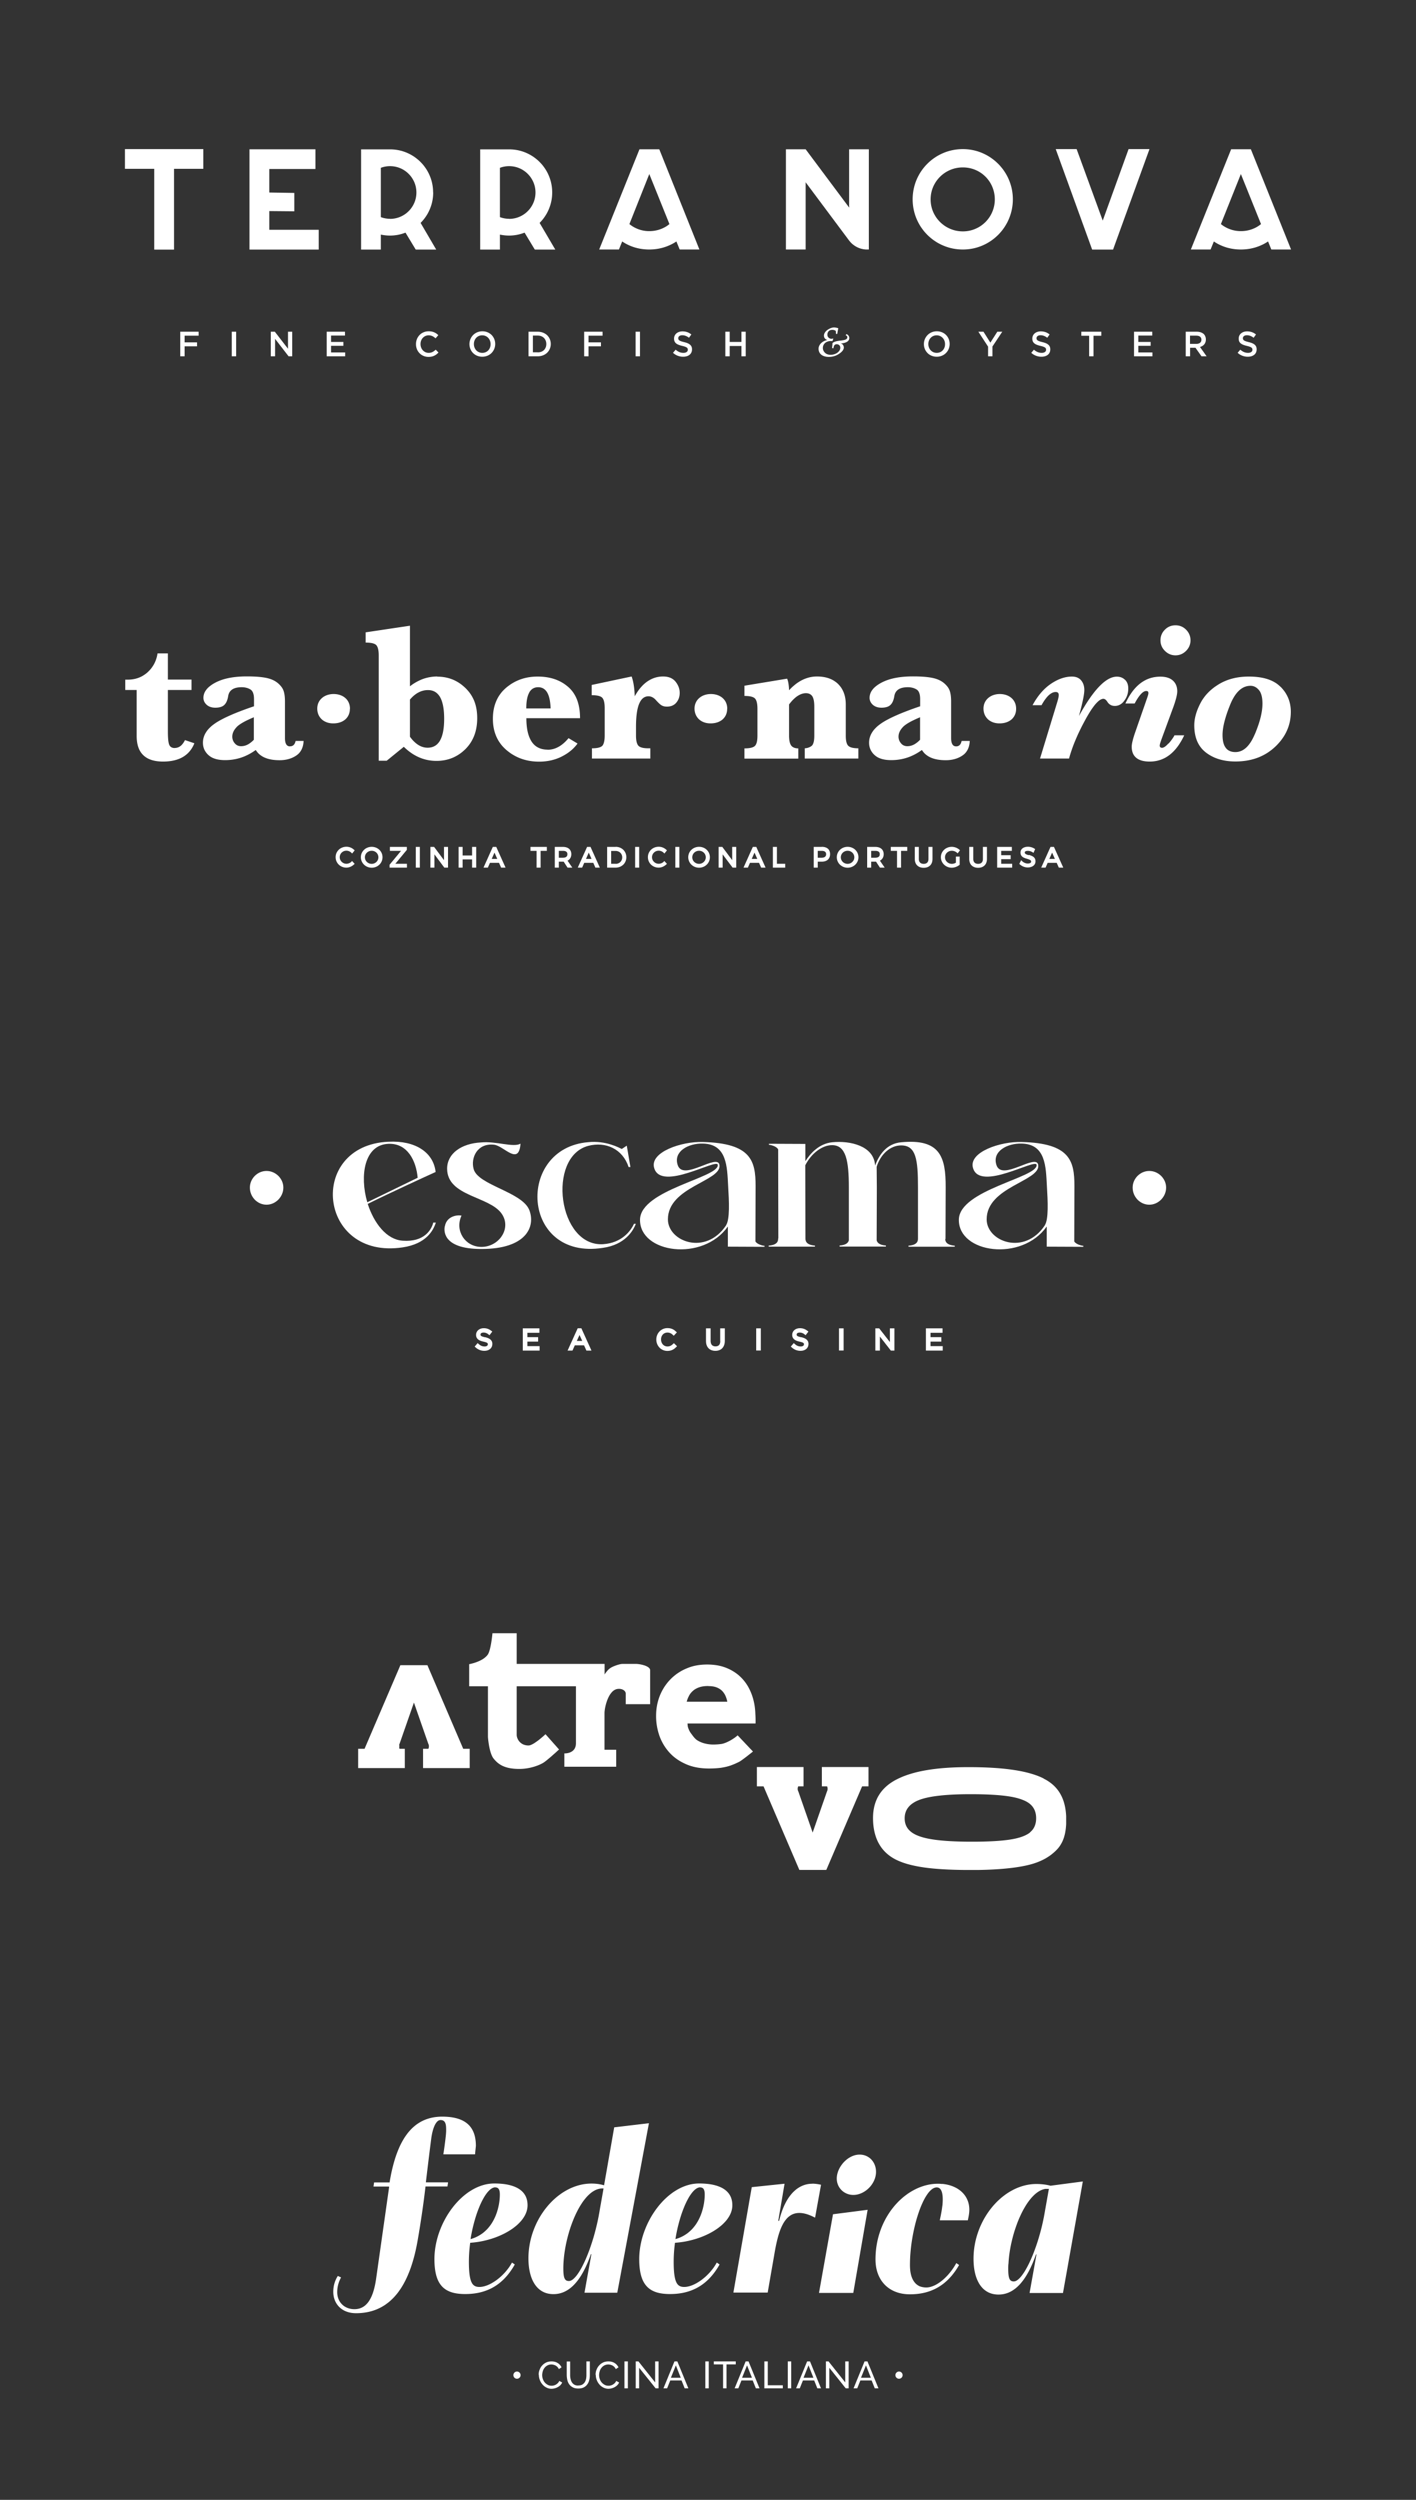 <svg xmlns="http://www.w3.org/2000/svg" width="340" height="600" fill="none"><rect width="100%" height="100%" fill="#333333" stroke="none"/><g fill="#fff" clip-path="url(#a)"><path d="M43.28 79.615h4.413v.947h-3.366v1.612h2.983v.947h-2.983v2.398H43.28v-5.904Zm13.42 0h-1.048v5.904H56.7v-5.904Zm8.323 0h.967l3.164 4.09v-4.09h1.007v5.904h-.866l-3.245-4.19v4.19h-1.027v-5.904Zm13.42 0h4.393v.927h-3.345v1.532h2.962V83h-2.962v1.592h3.386v.926h-4.434v-5.904Zm21.441 2.982c0-1.692 1.249-3.083 3.043-3.083 1.088 0 1.753.383 2.317.927l-.665.766c-.463-.443-.987-.725-1.652-.725-1.129 0-1.955.927-1.955 2.095 0 1.17.826 2.116 1.955 2.116.725 0 1.189-.302 1.693-.766l.665.686c-.625.644-1.29 1.047-2.398 1.047-1.733 0-3.003-1.35-3.003-3.042m17.915-.021c0-1.168-.827-2.115-2.016-2.115-1.188 0-1.995.927-1.995 2.095 0 1.17.827 2.116 2.016 2.116s1.995-.927 1.995-2.075m-5.079-.02c0-1.673 1.29-3.084 3.104-3.084 1.813 0 3.083 1.37 3.083 3.043s-1.29 3.063-3.103 3.063c-1.814 0-3.084-1.37-3.084-3.043m16.403 1.995c1.25 0 2.056-.826 2.056-1.995 0-1.168-.806-2.035-2.056-2.035h-1.168v4.01h1.168v.02Zm-2.216-4.957h2.196c1.854 0 3.144 1.27 3.144 2.942 0 1.673-1.29 2.962-3.144 2.962h-2.196v-5.904Zm13.36 0h4.413v.947h-3.365v1.612h2.982v.947h-2.982v2.398h-1.048v-5.904Zm13.4 0h-1.047v5.904h1.047v-5.904Zm7.94 5.058.625-.745c.564.483 1.128.765 1.874.765.645 0 1.048-.302 1.048-.745 0-.444-.242-.665-1.33-.927-1.25-.302-1.975-.665-1.975-1.753 0-1.028.846-1.733 2.015-1.733.866 0 1.552.262 2.136.745l-.564.786c-.524-.403-1.068-.604-1.612-.604-.605 0-.968.302-.968.705 0 .463.262.665 1.411.947 1.249.302 1.894.746 1.894 1.733 0 1.129-.866 1.773-2.116 1.773a3.558 3.558 0 0 1-2.458-.947m12.574-5.058h1.048v2.459h2.821v-2.459h1.028v5.904h-1.028v-2.478h-2.821v2.478h-1.048v-5.904Zm29.098.585h.021c.362.16.644.483.644.947 0 .846-.987 1.23-2.095 1.29.443.04.786.483.786.987s-.444 1.048-1.169 1.511c-.544.363-1.29.726-2.438.726-1.592 0-2.459-.806-2.459-1.955s1.169-1.955 2.136-2.096c-.484-.14-.846-.463-.846-1.068 0-1.068 1.511-1.954 2.438-1.954.262 0 .746.1 1.008.201-.101.504-.182.867-.242 1.35h-.323c0-.221 0-.665-.06-.725-.081-.08-.403-.242-.806-.242-.806 0-1.189.524-1.189 1.169 0 .564.443.967.967.967.141 0 .282-.02.423-.06l.041.06a2.927 2.927 0 0 0-.202.544h-.443c-.887 0-1.874.544-1.874 1.693 0 .624.524 1.612 1.854 1.612 1.229 0 2.337-.766 2.337-1.693 0-.645-.544-.846-.846-.846-.524 0-.726.322-.786.927v.04l-.322-.04h-.041c.081-.444.101-.806.121-1.21 1.048-.906 3.567-.281 3.567-1.41 0-.181-.121-.342-.403-.463v-.04l.201-.222Zm23.658 2.397c0-1.168-.846-2.115-2.015-2.115s-1.995.927-1.995 2.095c0 1.17.826 2.116 2.015 2.116s1.995-.927 1.995-2.075m-5.078-.02c0-1.673 1.29-3.084 3.103-3.084 1.814 0 3.083 1.37 3.083 3.043s-1.289 3.063-3.103 3.063c-1.814 0-3.083-1.37-3.083-3.043m15.416.625-2.338-3.587h1.229l1.653 2.62 1.672-2.62h1.189l-2.358 3.547v2.357h-1.047v-2.317Zm10.377 1.471.625-.745c.564.483 1.128.765 1.874.765.645 0 1.048-.302 1.048-.745 0-.444-.242-.665-1.33-.927-1.25-.302-1.975-.665-1.975-1.753 0-1.028.846-1.733 2.015-1.733.867 0 1.552.262 2.136.745l-.564.786c-.524-.403-1.068-.604-1.612-.604-.605 0-.967.302-.967.705 0 .463.262.665 1.41.947 1.25.302 1.894.746 1.894 1.733 0 1.129-.866 1.773-2.115 1.773a3.558 3.558 0 0 1-2.459-.947m13.904-4.091h-1.874v-.967h4.796v.968h-1.874v4.936h-1.048v-4.937Zm10.781-.967h4.373v.927h-3.345v1.532h2.962V83h-2.962v1.592h3.385v.926h-4.413v-5.904Zm14.973 2.922c.745 0 1.209-.383 1.209-.987 0-.645-.464-.988-1.23-.988h-1.511v1.975h1.532Zm-2.56-2.922h2.64c.746 0 1.33.222 1.713.585.302.322.484.765.484 1.27 0 .987-.585 1.57-1.411 1.813l1.592 2.236h-1.229l-1.451-2.055h-1.29v2.055h-1.048v-5.904Zm12.474 5.058.624-.745c.565.483 1.129.765 1.874.765.645 0 1.048-.302 1.048-.745 0-.444-.241-.665-1.33-.927-1.249-.302-1.974-.665-1.974-1.753 0-1.028.846-1.733 2.015-1.733.866 0 1.551.262 2.136.745l-.565.786c-.523-.403-1.068-.604-1.612-.604-.604 0-.967.302-.967.705 0 .463.262.665 1.411.947 1.249.302 1.894.746 1.894 1.733 0 1.129-.867 1.773-2.116 1.773a3.556 3.556 0 0 1-2.458-.947M93.657 52.512a6.185 6.185 0 0 1-2.216-.403V40.28a6.187 6.187 0 0 1 2.216-.403c3.487 0 6.328 2.842 6.328 6.328s-2.841 6.327-6.328 6.327m10.338-6.347c0-5.663-4.534-10.237-10.156-10.338h-7.134v24.06h4.736v-3.606a10.16 10.16 0 0 0 5.924-.464l2.459 4.07h4.917l-3.749-6.407a10.29 10.29 0 0 0 3.023-7.315m18.237 6.327a6.186 6.186 0 0 1-2.217-.403V40.28a6.188 6.188 0 0 1 2.217-.403c3.486 0 6.327 2.842 6.327 6.328s-2.841 6.327-6.327 6.327m10.337-6.347c0-5.663-4.534-10.237-10.156-10.338H115.3v24.06h4.735v-3.606c.726.16 1.451.241 2.217.241 1.31 0 2.559-.262 3.708-.705l2.458 4.07h4.917l-3.768-6.407a10.293 10.293 0 0 0 3.022-7.315ZM30 40.523h7.033v19.385h4.755V40.523h7.033v-4.736H30v4.736Zm125.904 14.951a7.493 7.493 0 0 1-4.776-1.692l4.776-12.01 1.431 3.546 3.406 8.464c-1.29 1.068-2.983 1.692-4.837 1.692Zm-2.357-19.647-9.673 24.06h4.736l.785-1.934c1.834 1.25 4.091 1.934 6.489 1.934 2.398 0 4.655-.685 6.529-1.934l.786 1.934h4.735l-9.632-24.06h-4.755Zm77.642 19.708c-4.272 0-7.738-3.446-7.738-7.678 0-4.232 3.446-7.677 7.738-7.677s7.677 3.405 7.677 7.677a7.662 7.662 0 0 1-7.677 7.678Zm0-19.748c-6.67 0-12.051 5.38-12.051 12.05 0 6.67 5.381 12.05 12.051 12.05s12.01-5.42 12.01-12.05c0-6.63-5.38-12.05-12.01-12.05Zm33.592 17.168-6.267-17.168h-5.018l8.746 24.12h5.017l8.746-24.12h-5.018l-6.206 17.168Zm33.169 2.519a7.588 7.588 0 0 1-4.796-1.692l4.796-12.01 1.43 3.546 3.406 8.464c-1.29 1.068-2.983 1.692-4.836 1.692Zm2.398-19.647h-4.736l-9.673 24.06h4.736l.786-1.934c1.834 1.25 4.091 1.934 6.489 1.934 2.398 0 4.654-.685 6.529-1.934l.785 1.934H310l-9.652-24.06ZM64.66 55.152v-4.494l6.005.06v-4.413l-6.005-.1v-5.643h11.083v-4.735H59.904v24.08H76.53v-4.755H64.66Zm139.244-5.642v.322l-10.458-14.005h-4.736v24.06h4.736v-16.14l10.438 13.984a5.45 5.45 0 0 0 4.091 2.156h.645v-24.06h-4.736v13.662l.02.02Z"/></g><g fill="#fff" clip-path="url(#b)"><path d="M307.486 164.861c-1.631-1.651-4.169-2.477-7.633-2.477-2.779 0-5.196.624-7.21 1.853-2.034 1.228-3.504 2.779-4.451 4.632-.946 1.853-1.43 3.585-1.43 5.216 0 2.941.947 5.116 2.82 6.546 1.873 1.43 4.229 2.135 7.049 2.135 3.887 0 7.069-1.188 9.566-3.545 2.498-2.356 3.746-5.156 3.746-8.378 0-2.336-.805-4.33-2.437-5.982h-.02Zm-6.183 11.339c-1.208 2.88-2.759 4.31-4.672 4.31-1.027 0-1.813-.342-2.316-1.027-.524-.685-.766-1.712-.766-3.081 0-1.833.605-4.25 1.833-7.271 1.229-3.021 2.86-4.532 4.894-4.532.745 0 1.43.343 1.994 1.007.584.685.866 1.773.866 3.283 0 1.994-.604 4.411-1.813 7.291l-.02.02Zm-19.052-26.122c-.987 0-1.833.343-2.538 1.048-.705.705-1.067 1.55-1.067 2.557s.362 1.833 1.067 2.538c.705.705 1.551 1.068 2.538 1.068.986 0 1.832-.363 2.537-1.068.705-.705 1.068-1.551 1.068-2.538 0-.986-.363-1.852-1.068-2.557-.705-.705-1.551-1.048-2.537-1.048Zm-12.145 13.071c-.523-.503-1.168-.745-1.933-.745-2.598 0-5.639 3.142-9.103 9.446.866-3.142 1.289-5.216 1.289-6.244 0-.946-.262-1.711-.766-2.316-.523-.604-1.248-.906-2.215-.906-1.611 0-3.283.564-4.995 1.712-1.712 1.148-3.202 2.86-4.451 5.156h2.155c1.168-2.115 2.296-3.162 3.404-3.162.483 0 .725.241.725.725 0 .383-.141 1.027-.423 1.913l-4.068 13.333h6.968c.765-2.84 2.074-5.962 3.907-9.305 1.833-3.363 3.283-5.035 4.351-5.035.302 0 .624.242.946.725.423.665 1.007.987 1.793.987.906 0 1.671-.423 2.296-1.289.624-.846.926-1.813.926-2.9 0-.886-.262-1.591-.786-2.095h-.02Zm-138.584 16.777c-1.711 0-3-.624-3.846-1.893-.846-1.269-1.289-3.142-1.289-5.659h12.889c0-3.364-.946-5.861-2.86-7.513-1.893-1.651-4.33-2.477-7.31-2.477-2.981 0-5.478.906-7.593 2.699-2.095 1.792-3.162 4.29-3.162 7.431 0 3.142 1.087 5.66 3.263 7.513 2.175 1.853 4.773 2.779 7.834 2.779 1.994 0 3.806-.403 5.438-1.228 1.631-.826 2.9-1.874 3.786-3.122l-2.155-1.289c-1.53 1.853-3.202 2.779-5.015 2.779l.02-.02Zm-4.451-13.715c.484-.846 1.189-1.269 2.155-1.269 1.894 0 2.88 1.692 2.981 5.095h-5.84c0-1.712.241-2.98.725-3.826h-.021Zm153.488 12.225c-.624.685-1.128 1.047-1.531 1.047-.181 0-.322-.04-.423-.141-.1-.101-.141-.221-.141-.403 0-.262.202-.906.584-1.933l2.679-7.291c.624-1.732.947-3.001.947-3.806 0-1.088-.363-1.954-1.068-2.578-.705-.625-1.712-.927-2.981-.927-3.625 0-6.424 2.155-8.398 6.445h2.215c1.068-1.994 1.994-3.001 2.78-3.001.181 0 .322.041.403.121.08.081.12.222.12.403 0 .181-.1.584-.322 1.208l-2.779 7.976c-.604 1.732-.906 2.96-.906 3.645 0 1.188.362 2.075 1.087 2.679.725.604 1.793.906 3.243.906 3.544 0 6.304-2.095 8.277-6.304h-2.336c-.322.625-.806 1.289-1.43 1.994l-.02-.04Zm-121.344-16.072c-1.37 0-2.618.403-3.766 1.188-1.148.786-2.155 1.974-3.041 3.565-.061-1.933-.303-3.504-.746-4.753l-9.586 2.034v2.457c1.349 0 2.215.222 2.578.665.362.443.543 1.249.543 2.417v6.606c0 1.148-.181 1.953-.523 2.396-.363.443-1.209.665-2.538.665v2.457h14.018v-2.457h-.464c-1.268 0-2.094-.222-2.457-.685-.362-.463-.523-1.249-.523-2.397v-2.054c0-2.457.241-4.29.745-5.518.503-1.229 1.249-1.833 2.256-1.833.644 0 1.248.302 1.792.927.564.624 1.007 1.047 1.349 1.248.343.202.766.302 1.289.302.967 0 1.732-.322 2.256-.966.544-.645.806-1.43.806-2.337 0-.966-.343-1.873-1.007-2.698-.685-.826-1.672-1.229-2.981-1.229ZM41.98 179.543c-.685 0-1.128-.261-1.35-.805-.221-.524-.322-1.611-.322-3.263v-9.868h5.68v-2.498h-5.68v-6.284h-2.477c-.282 1.833-1.088 3.344-2.397 4.532-1.33 1.188-2.92 1.772-4.773 1.772h-.584v2.478h2.739v11.036c0 2.055.524 3.585 1.591 4.612 1.067 1.027 2.638 1.531 4.753 1.531 3.827 0 6.344-1.47 7.512-4.391l-2.255-.765c-.625 1.269-1.43 1.893-2.458 1.893l.02.02Zm27.652-.402c-.806 0-1.208-.665-1.208-1.994v-8.781c0-1.108-.121-1.994-.363-2.639-.242-.644-.725-1.269-1.45-1.853-.725-.584-1.692-.986-2.88-1.208-1.188-.222-2.679-.322-4.451-.322-3.182 0-5.7.503-7.593 1.51-1.893 1.007-2.84 2.216-2.84 3.646 0 .624.262 1.188.766 1.651.523.463 1.208.705 2.094.705.967 0 1.692-.222 2.155-.665.463-.443.766-1.148.927-2.114.221-1.41 1.289-2.135 3.242-2.135.806 0 1.49.181 2.075.523.584.343.886 1.128.886 2.337v1.712c-4.632 1.571-7.835 3-9.607 4.289-1.772 1.289-2.658 2.78-2.658 4.451 0 1.189.443 2.176 1.329 2.981.886.806 2.215 1.209 3.988 1.209 1.349 0 2.618-.202 3.846-.605 1.229-.402 2.397-1.027 3.525-1.832.987 1.631 2.9 2.457 5.72 2.457 1.55 0 2.9-.383 4.007-1.128 1.108-.745 1.692-1.934 1.753-3.505H70.98c-.18.866-.624 1.289-1.309 1.289l-.04.021Zm-8.68-1.591c-.484.503-.967.886-1.47 1.147a3.452 3.452 0 0 1-1.592.403c-.624 0-1.148-.241-1.53-.705a2.422 2.422 0 0 1-.584-1.591c0-.765.322-1.51.986-2.235.645-.725 2.055-1.531 4.19-2.417v5.398Zm169.941.302c-.181.866-.624 1.289-1.309 1.289-.805 0-1.208-.665-1.208-1.994v-8.781c0-1.108-.121-1.994-.363-2.639-.241-.644-.725-1.269-1.45-1.853-.725-.584-1.691-.986-2.88-1.208-1.188-.222-2.678-.322-4.451-.322-3.182 0-5.699.503-7.592 1.51-1.894 1.007-2.84 2.216-2.84 3.646 0 .624.262 1.188.765 1.651.524.463 1.209.705 2.095.705.966 0 1.691-.222 2.155-.665.463-.443.765-1.148.926-2.114.222-1.41 1.289-2.135 3.243-2.135.805 0 1.49.181 2.074.523.584.343.886 1.128.886 2.337v1.712c-4.632 1.571-7.834 3-9.607 4.289-1.772 1.289-2.658 2.78-2.658 4.451 0 1.189.443 2.176 1.329 2.981.886.806 2.216 1.209 3.988 1.209 1.349 0 2.618-.202 3.847-.605 1.228-.402 2.396-1.027 3.524-1.832.987 1.631 2.9 2.457 5.72 2.457 1.551 0 2.9-.383 4.008-1.128 1.108-.745 1.692-1.934 1.752-3.505h-1.913l-.041.021Zm-9.969-.302c-.483.503-.967.886-1.47 1.147a3.453 3.453 0 0 1-1.591.403c-.625 0-1.148-.241-1.531-.705a2.426 2.426 0 0 1-.584-1.591c0-.765.322-1.51.987-2.235.644-.725 2.054-1.531 4.189-2.417v5.398Zm-115.926-15.186a10.33 10.33 0 0 0-3.404.584 11.823 11.823 0 0 0-3.162 1.772v-14.541l-10.634 1.591v2.457c1.37 0 2.236.222 2.598.665.363.443.544 1.249.544 2.417v25.276h1.913l4.11-3.344c1.147 1.128 2.376 1.974 3.685 2.538 1.309.564 2.678.846 4.149.846 2.718 0 5.014-.927 6.928-2.8 1.893-1.873 2.86-4.35 2.86-7.451 0-3.102-.927-5.378-2.8-7.211-1.873-1.832-4.129-2.759-6.787-2.759v-.04Zm.665 15.367c-.665 1.148-1.652 1.732-2.981 1.732-.786 0-1.531-.222-2.236-.665-.705-.443-1.37-1.087-2.014-1.973v-8.923c.665-.765 1.35-1.349 2.075-1.711a4.736 4.736 0 0 1 2.255-.564c1.289 0 2.256.564 2.921 1.712.644 1.148.966 2.88.966 5.176 0 2.296-.322 4.048-.986 5.196v.02Zm97.417-1.148v-7.512c0-2.075-.624-3.706-1.853-4.915-1.228-1.188-2.92-1.792-5.075-1.792-1.208 0-2.356.282-3.484.826-1.108.544-2.175 1.369-3.203 2.477-.04-1.249-.201-2.175-.463-2.779l-10.251 1.691v2.458c1.349 0 2.215.221 2.578.664.362.443.544 1.249.544 2.417v6.465c0 1.168-.182 1.974-.564 2.397-.363.423-1.229.644-2.558.644v2.457h12.93v-2.457c-.826 0-1.41-.262-1.732-.725-.322-.463-.484-1.229-.484-2.316v-7.512c.685-.907 1.37-1.591 2.055-2.034.685-.444 1.349-.665 1.994-.665.644 0 1.148.221 1.49.685.342.463.524 1.329.524 2.578v6.928c0 1.309-.222 2.135-.665 2.477-.443.342-.987.524-1.631.564v2.457h12.869v-2.457c-1.269 0-2.074-.222-2.457-.645-.383-.423-.564-1.228-.564-2.376Zm36.997-10.01c-2.134 0-3.927 1.329-3.927 3.505 0 1.993 1.47 3.544 3.827 3.544h.04c2.356 0 3.968-1.369 3.968-3.504 0-2.276-1.793-3.545-3.928-3.545h.02Zm-65.455 3.545c0-2.276-1.792-3.545-3.927-3.545s-3.927 1.329-3.927 3.505c0 1.993 1.47 3.544 3.826 3.544h.04c2.357 0 3.968-1.369 3.968-3.504h.02Zm-90.59 0c0-2.276-1.792-3.545-3.927-3.545s-3.928 1.329-3.928 3.505c0 1.993 1.47 3.544 3.827 3.544h.04c2.357 0 3.968-1.369 3.968-3.504h.02Zm5.217 33.13c-1.45 0-2.599 1.108-2.599 2.497 0 1.39 1.148 2.518 2.599 2.518 1.45 0 2.598-1.108 2.598-2.518 0-1.409-1.148-2.497-2.598-2.497Zm0 4.088c-.907 0-1.632-.704-1.632-1.57 0-.866.725-1.571 1.632-1.571.906 0 1.61.705 1.61 1.571s-.724 1.57-1.61 1.57Zm24.107-2.013h-2.276v-2.055h-.966v4.975h.966v-1.974h2.276v1.974h.987v-4.975h-.987v2.055Zm-15.73-1.269.06-.061v-.725H93.62v.947h2.678l-2.698 3.263-.06.06v.705h4.168v-.927h-2.78l2.7-3.262Zm-13.252 2.779a1.786 1.786 0 0 1-1.188.483c-.886 0-1.611-.704-1.611-1.57 0-.866.705-1.571 1.611-1.571.423 0 .866.181 1.188.503l.182.181.604-.765-.161-.141a2.648 2.648 0 0 0-1.813-.725c-1.45 0-2.598 1.088-2.598 2.497 0 1.41 1.128 2.518 2.578 2.518.665 0 1.33-.282 1.833-.765l.16-.141-.623-.685-.162.161v.02Zm16.435-3.565h-.967v4.975h.967v-4.975Zm5.8 3.182-2.376-3.182h-.887v4.975h.967v-3.182l2.377 3.182h.886v-4.975h-.967v3.182Zm46.866-3.182h-.967v4.975h.967v-4.975Zm69.463 2.9c0 .746-.403 1.169-1.148 1.169-.745 0-1.168-.423-1.168-1.169v-2.9h-.967v2.9c0 1.31.826 2.115 2.135 2.115 1.309 0 2.115-.805 2.115-2.115v-2.9h-.967v2.9Zm-25.618-2.9h-1.934v4.975h.967v-1.43h.967c1.249 0 1.994-.685 1.994-1.813s-.745-1.752-1.994-1.752v.02Zm-.02 2.598h-.947v-1.651h.947c.705 0 1.067.282 1.067.805 0 .524-.362.846-1.067.846Zm16.595-1.651h1.491v4.028h.966v-4.028h1.491v-.947h-3.948v.947Zm-10.372-.967c-1.45 0-2.598 1.108-2.598 2.497 0 1.39 1.148 2.518 2.598 2.518s2.598-1.108 2.598-2.518c0-1.409-1.148-2.497-2.598-2.497Zm0 4.088c-.906 0-1.631-.704-1.631-1.57 0-.866.725-1.571 1.631-1.571s1.611.705 1.611 1.571-.725 1.57-1.611 1.57Zm8.66-2.316c0-1.087-.745-1.752-2.014-1.752h-1.953v4.975h.967v-1.43h1.168l.926 1.43h1.148l-1.148-1.672c.584-.302.906-.846.906-1.571v.02Zm-2.014.846h-.986v-1.651h.986c1.068 0 1.068.604 1.068.805 0 .202 0 .846-1.068.846Zm18.368-1.671c.443 0 .886.161 1.229.463l.181.161.564-.745-.161-.141a2.81 2.81 0 0 0-1.813-.685c-1.47 0-2.618 1.108-2.618 2.497 0 1.39 1.168 2.518 2.598 2.518.644 0 1.309-.242 1.833-.645l.08-.06v-1.974h-.906v1.471a1.914 1.914 0 0 1-.967.281c-.906 0-1.651-.704-1.651-1.57 0-.866.725-1.571 1.631-1.571Zm7.472 1.973c0 .746-.403 1.169-1.148 1.169-.745 0-1.168-.423-1.168-1.169v-2.9h-.967v2.9c0 1.31.826 2.115 2.135 2.115 1.309 0 2.115-.805 2.115-2.115v-2.9h-.967v2.9Zm10.996-.906c-.644-.201-.946-.322-.946-.664 0-.282.383-.383.745-.383.383 0 .806.121 1.128.342l.221.141.403-.906-.161-.101a2.937 2.937 0 0 0-1.571-.463c-1.067 0-1.792.564-1.792 1.39 0 1.047.886 1.309 1.591 1.51.644.202.967.322.967.665 0 .443-.645.463-.826.463-.463 0-.987-.221-1.35-.584l-.221-.222-.443.887.121.12a2.862 2.862 0 0 0 1.893.746c1.107 0 1.873-.584 1.873-1.471 0-1.067-.886-1.329-1.591-1.55l-.041.08Zm5.237-1.994-2.236 4.975h1.048l.503-1.148h2.175l.504 1.148h1.067l-2.235-4.975h-.826Zm-.282 2.88.665-1.51.664 1.51h-1.329Zm-133.629-2.88-2.236 4.975h1.047l.504-1.148h2.175l.503 1.148h1.068l-2.236-4.975h-.825Zm-.262 2.88.664-1.51.665 1.51h-1.329Zm122.331.061h2.275v-.947H240.4v-1.047h2.557v-.947h-3.524v4.975h3.605v-.927H240.4v-1.107Zm-92.564-2.941h-2.055v4.975h2.035c1.47 0 2.578-1.068 2.578-2.498 0-1.43-1.108-2.497-2.558-2.497v.02Zm0 4.048h-1.088v-3.081h1.068c.906 0 1.591.665 1.591 1.551 0 .886-.685 1.55-1.571 1.55v-.02Zm-6.868-4.048-2.236 4.975h1.048l.503-1.148h2.175l.504 1.148h1.067l-2.235-4.975h-.826Zm-.262 2.88.665-1.51.664 1.51h-1.329Zm-13.332-1.933h1.47v4.028h.966v-4.028h1.491v-.947h-3.927v.947Zm9.808.805c0-1.087-.745-1.752-2.014-1.752h-1.954v4.975h.967v-1.43h1.168l.926 1.43h1.148l-1.148-1.672c.584-.282.907-.846.907-1.571v.02Zm-2.014.846h-.987v-1.651h.987c1.067 0 1.067.604 1.067.805 0 .202 0 .846-1.067.846Zm24.188.967a1.784 1.784 0 0 1-1.188.483c-.887 0-1.612-.704-1.612-1.57 0-.866.705-1.571 1.612-1.571.423 0 .866.181 1.188.503l.181.181.604-.765-.161-.141a2.647 2.647 0 0 0-1.812-.725c-1.45 0-2.598 1.088-2.598 2.497 0 1.41 1.127 2.518 2.578 2.518.664 0 1.329-.282 1.832-.765l.161-.141-.624-.685-.161.161v.02Zm21.409-3.565-2.236 4.975h1.048l.503-1.148h2.175l.504 1.148h1.067l-2.235-4.975h-.826Zm-.262 2.88.665-1.51.664 1.51h-1.329Zm6.042-2.88h-.967v4.975h2.961v-.927h-1.994v-4.048Zm-10.735 3.182-2.376-3.182h-.886v4.975h.966v-3.182l2.397 3.182h.866v-4.975h-.967v3.182Zm-12.688-3.182h-.966v4.975h.966v-4.975Zm4.733-.02c-1.45 0-2.598 1.108-2.598 2.497 0 1.39 1.148 2.518 2.598 2.518s2.598-1.108 2.598-2.518c0-1.409-1.148-2.497-2.598-2.497Zm0 4.088c-.906 0-1.631-.704-1.631-1.57 0-.866.725-1.571 1.631-1.571s1.611.705 1.611 1.571-.725 1.57-1.611 1.57Z"/></g><g fill="#fff" clip-path="url(#c)"><path d="M60 285.042c0-2.177 1.821-3.998 3.998-3.998 2.176 0 4.039 1.821 4.039 3.998 0 2.176-1.821 4.102-4.04 4.102-2.218 0-3.997-1.884-3.997-4.102Zm44.641 8.413c-.586 1.883-2.323 5.085-7.911 5.923-20.384 3.097-23.042-24.445-3.495-25.345 6.571-.356 10.862 2.616 11.364 7.262-2.511 1.13-11.51 5.274-16.303 7.66 1.486 4.584 4.5 8.602 8.434 8.832 5.086.356 6.864-2.574 7.304-4.353h.586l.021.021Zm-16.45-4.897 12.097-5.881c-.356-4.04-2.428-8.351-7.053-8.142-5.776.252-6.906 7.66-5.044 14.023Zm18.626 5.776c.398-2.281 2.658-2.805 3.997-2.574-1.674 3.662.879 7.513 4.793 7.513 4.248 0 7.304-4.5 4.834-7.995-2.971-4.206-12.996-4.102-13.08-10.715-.042-3.746 3.516-6.132 8.141-6.362 3.663-.356 7.702 1.276 9.481.293-.398 5.441-3.997.502-6.362.251-4.04-.44-5.63 3.16-4.898 5.818.984 3.893 11.658 5.483 13.374 9.878 1.527 3.997-.733 9.334-11.511 9.334-9.669 0-8.936-4.751-8.79-5.441h.021Z"/><path d="M144.781 298.624c4.542-.293 6.676-3.202 7.451-4.897h.439c-.649 1.737-2.658 5.044-7.911 5.776-19.631 3.077-20.949-23.942-3.516-25.365 4.249-.44 7.409 1.339 8.058 1.632l1.193-.795.879 5.127h-.44c-1.423-4.353-5.525-6.173-9.669-5.085-9.983 2.616-7.304 24.256 3.558 23.607h-.042Zm27.563-19.045c-.146-1.674-13.54 6.467-15.257.796-1.192-3.851 6.614-6.467 11.699-6.279 11.553.293 12.641 4.5 12.641 10.527l-.042 13.331c.398.691 1.737 1.047 2.177 1.047v.251l-8.79-.042v-4.834c-5.986 8.538-21.242 6.425-21.096-1.675.147-7.115 18.919-10.066 18.668-13.08v-.042Zm1.988 14.504c.942-1.423.733-5.735.503-9.481-.251-4.541-.251-9.983-6.028-10.129-3.516-.105-7.199 1.883-6.069 5.19 1.34 3.955 9.669-3.056 10.025 0 .439 3.851-12.39 5.19-12.39 12.997 0 5.336 9.083 8.789 13.98 1.423h-.021Zm52.636 3.306c0 .503.188 1.424 2.281 1.591v.251h-11.113v-.251c2.281-.146 2.281-1.277 2.281-1.737v-12.201c0-6.718-.439-10.13-4.039-10.13-2.616 0-4.939 2.114-5.881 5.128 0 0 .042 3.453.042 4.981l-.042 12.682c.147.503.586 1.131 2.218 1.235v.251h-11.113v-.251c1.633-.104 2.072-.732 2.219-1.235v-12.682c0-6.467-.691-10.171-4.039-10.171-2.365 0-4.981 1.967-6.425 4.834l.041 17.538c0 .44 0 1.57 2.282 1.737v.251h-11.113v-.251c2.281-.146 2.281-1.277 2.281-1.737h.042l-.042-21.326c-.293-.733-1.779-1.13-2.219-1.13v-.251l8.749.042v4.143c1.234-1.925 3.306-4.206 6.425-4.541 4.29-.44 10.066.837 10.317 5.588.984-2.616 2.763-5.274 6.279-5.588 9.292-.879 10.715 3.453 10.673 10.862l-.042 12.348-.062.02Zm21.932-17.81c-.146-1.674-13.54 6.467-15.256.796-1.193-3.851 6.613-6.467 11.699-6.279 11.552.293 12.64 4.5 12.64 10.527l-.041 13.331c.397.691 1.737 1.047 2.176 1.047v.251l-8.79-.042v-4.834c-5.985 8.538-21.242 6.425-21.096-1.675.147-7.115 18.92-10.066 18.668-13.08v-.042Zm1.968 14.504c.941-1.423.732-5.735.502-9.481-.251-4.541-.251-9.983-6.027-10.129-3.516-.105-7.2 1.883-6.07 5.19 1.34 3.955 9.669-3.056 10.025 0 .44 3.851-12.39 5.19-12.39 12.997 0 5.336 9.083 8.789 13.981 1.423h-.021Zm21.096-9.041c0-2.177 1.821-3.998 3.997-3.998 2.177 0 4.039 1.821 4.039 3.998 0 2.176-1.82 4.102-4.039 4.102-2.218 0-3.997-1.884-3.997-4.102Zm-155.52 35.913c-1.067-.23-1.067-.439-1.067-.648 0-.293.293-.482.732-.482.44 0 .816.147 1.193.461l.23.188.67-.879-.209-.167c-.565-.44-1.131-.649-1.842-.649-1.046 0-1.842.67-1.842 1.59 0 1.11.879 1.444 1.821 1.654 1.005.209 1.005.439 1.005.628 0 .314-.314.523-.775.523-.544 0-.963-.168-1.444-.607l-.23-.209-.712.837.21.188c.628.565 1.318.837 2.134.837 1.13 0 1.905-.669 1.905-1.653 0-1.088-.942-1.444-1.779-1.633v.021Zm10.192 1.047h2.575v-1.067h-2.575v-1.047h2.888v-1.067h-3.997v5.337h4.039v-1.068h-2.93v-1.088Zm12.076-3.202-2.428 5.357h1.172l.565-1.255h2.219l.565 1.255h1.214l-2.428-5.357h-.879Zm-.209 3.034.648-1.423.649 1.423h-1.297Zm23.105.733c-.461.439-.817.607-1.34.607-.879 0-1.549-.712-1.549-1.695 0-.984.67-1.654 1.549-1.654.482 0 .879.168 1.298.565l.209.21.753-.817-.209-.188c-.439-.419-1.025-.837-2.051-.837-1.507 0-2.679 1.214-2.679 2.741 0 1.549 1.172 2.742 2.658 2.742 1.047 0 1.654-.46 2.114-.921l.209-.209-.753-.733-.209.189Zm11.343-.691c0 .586-.209 1.277-1.151 1.277-.942 0-1.172-.712-1.172-1.318v-3.014h-1.109v3.055c0 1.444.858 2.344 2.26 2.344 1.402 0 2.26-.921 2.26-2.385v-3.014h-1.109v3.055h.021Zm9.731-3.055h-1.109v5.316h1.109v-5.316Zm9.67 2.134c-1.067-.23-1.067-.439-1.067-.648 0-.293.293-.482.732-.482.44 0 .816.147 1.193.461l.23.188.67-.879-.209-.167c-.565-.44-1.131-.649-1.842-.649-1.047 0-1.842.67-1.842 1.59 0 1.11.879 1.444 1.821 1.654 1.005.209 1.005.439 1.005.628 0 .314-.314.523-.775.523-.544 0-.963-.168-1.444-.607l-.23-.209-.712.837.21.188c.627.565 1.318.837 2.134.837 1.13 0 1.905-.669 1.905-1.653 0-1.088-.942-1.444-1.779-1.633v.021Zm10.213-2.134h-1.109v5.316h1.109v-5.316Zm11.112 3.286-2.574-3.286h-.921v5.337h1.089v-3.37l2.637 3.37h.858v-5.337h-1.089v3.286Zm9.753.983v-1.088h2.595v-1.067h-2.595v-1.047h2.888v-1.067h-3.997v5.337h4.039v-1.068h-2.93Z"/></g><g fill="#fff" clip-path="url(#d)"><path d="m111.225 419.735-8.6-20.065h-6.49l-8.6 20.065H86v4.627h11.2v-4.627h-1.27v-.041a1.345 1.345 0 0 1 .02-1.188l3.44-9.868 3.44 9.868c.205.369.205.799.041 1.188v.041h-1.29v4.627h11.2v-4.627h-1.556Zm72.111 9.008 8.599 20.065h6.47l8.599-20.065h1.536v-4.627h-11.2v4.627h1.27v.041c.164.389.143.819-.041 1.188l-3.44 9.869-3.44-9.869c-.204-.369-.204-.799-.041-1.188v-.041h1.29v-4.627h-11.199v4.627h1.597Z"/><path d="M95.766 419.735v-.041a1.345 1.345 0 0 0-.02-1.188m16.891-19.082s3.297-.553 4.505-2.334c.737-1.065 1.105-5.098 1.105-5.098h5.815v7.371h21.109v2.538s.594-1.023 1.393-1.556c.634-.43 2.252-.982 2.846-.982h3.398c.676 0 3.297.429 3.297 1.515v8.149h-5.856v-2.58c0-.512-.696-1.229-1.924-1.085-2.232.245-3.174 4.402-3.174 5.835v8.763h2.805v4.074h-12.448v-3.194s2.784.144 2.784-2.436v-13.677h-14.23v11.629c0 .963.819 2.58 2.846 2.58 1.229 0 4.075-2.702 4.075-2.702l3.255 3.664s-2.621 2.416-3.665 3.113c-.798.532-3.112 1.556-5.876 1.556-3.604 0-5.098-1.147-6.183-2.498-1.086-1.352-1.352-5.16-1.352-5.16v-12.182h-4.504v-5.303h-.021Zm137.958 27.436c-3.972-2.007-10.36-2.723-18.079-2.723-7.719 0-13.309.962-17.137 2.907-3.829 1.925-5.754 5.037-5.754 9.296 0 4.258 1.474 7.985 5.528 10.012 4.034 2.006 10.504 2.477 18.305 2.477 5.036 0 9.745-.369 13.042-1.106 3.296-.737 5.508-1.986 7.227-3.746 1.7-1.761 2.294-4.136 2.294-7.146 0-4.443-1.434-7.944-5.406-9.93l-.02-.041Zm-3.256 12.94c-.982.798-2.579 1.372-4.811 1.72-2.211.348-5.283.511-9.173.511-3.89 0-7.145-.184-9.459-.552-2.334-.369-4.013-.942-5.078-1.761-1.064-.819-1.597-1.904-1.597-3.297 0-2.088 1.208-3.562 3.624-4.463 2.416-.88 6.491-1.331 12.183-1.331 3.992 0 7.125.184 9.397.553 2.273.368 3.911.983 4.894 1.802.983.839 1.474 1.965 1.474 3.419s-.491 2.58-1.474 3.378l.02.021Zm-82.266-26.167.061.696a4.78 4.78 0 0 0 .84 1.782c.389.512.86 1.208 1.412 1.556a5.95 5.95 0 0 0 1.802.778 8.295 8.295 0 0 0 2.007.266c.675 0 1.31-.041 1.924-.123 1.392-.164 3.44-1.515 3.993-2.088l3.685 3.89s-2.58 2.088-3.296 2.457c-.717.368-1.433.675-2.15.921-.717.246-1.495.41-2.293.533-.819.102-1.761.163-2.846.163-2.027 0-3.829-.327-5.405-1.003-1.577-.676-2.908-1.576-3.973-2.723a11.98 11.98 0 0 1-2.456-4.013 14.25 14.25 0 0 1-.84-4.873c0-1.72.287-3.317.88-4.812a11.988 11.988 0 0 1 2.519-3.931 11.611 11.611 0 0 1 3.87-2.641c1.494-.655 3.173-.962 4.995-.962 1.823 0 3.461.307 4.873.921 1.413.614 2.621 1.454 3.583 2.519.983 1.064 1.72 2.334 2.253 3.787.532 1.454.818 3.01.859 4.669.041.368.082 1.863.041 2.252h-16.359l.021-.021Zm4.975-8.968c-.839 0-1.556.103-2.15.308-.594.204-1.085.47-1.494.839-.41.348-.738.758-.963 1.208-.245.45-.43.921-.553 1.413h9.746a6.457 6.457 0 0 0-.45-1.433 3.972 3.972 0 0 0-.819-1.188c-.348-.348-.778-.614-1.31-.819-.533-.205-1.188-.307-1.986-.307l-.021-.021Z"/></g><g fill="#fff" clip-path="url(#e)"><path d="M93.395 524.901v-.105H89.68l.147-.986h3.717c1.616-9.848 5.29-15.789 12.639-15.789 5.753 0 8.084 2.54 8.084 7.033l-.21 2.016h-7.601c.315-2.079.672-4.766.672-5.648 0-1.239 0-2.583-1.344-2.583-1.343 0-2.015 2.751-2.225 4.347a983.46 983.46 0 0 0-1.302 10.603h5.333l-.147.986h-5.27a234.995 234.995 0 0 1-1.869 12.829c-1.91 11.128-6.53 17.595-14.802 17.595-3.674 0-5.48-2.478-5.48-5.123 0-1.407.357-2.646 1.092-3.822l.777.357c-.672 1.239-.924 2.436-.924 3.528 0 2.372 1.7 4.094 4.136 4.094 3.108 0 4.598-2.897 5.228-7.454l3.108-21.899-.043.021Z"/><path d="M104.313 542.223c0-8.797 6.824-18.161 14.383-18.161 4.199 0 7.978 1.196 7.978 5.228 0 4.598-6.823 8.545-13.773 9.007a33.686 33.686 0 0 0-.315 4.556c0 5.123.882 6.047 2.54 6.047 2.436 0 6.005-2.541 7.811-5.858l.672.462c-2.751 4.871-6.635 7.097-11.905 7.097-4.976 0-7.391-2.079-7.391-8.378Zm14.635-17.238c-2.268 0-4.913 5.858-5.963 12.43 5.585-1.554 7.034-7.454 7.034-10.708 0-1.239-.357-1.701-1.092-1.701l.021-.021Zm22.949 15.999c-2.583 7.454-5.858 9.638-9.008 9.638-4.094 0-6.004-3.675-6.004-8.588 0-9.427 7.138-17.951 15.159-17.951 1.092 0 2.078.147 3.002.419l2.436-13.92 8.335-.987-7.6 40.691h-7.874l1.659-9.26h-.105v-.042Zm3.044-15.726h-.315c-5.123 0-9.364 11.38-9.364 19.212 0 2.33.357 3.002 1.344 3.002 2.33 0 6.005-8.44 7.39-16.986l.924-5.228h.021Zm8.546 16.965c0-8.797 6.823-18.161 14.382-18.161 4.199 0 7.978 1.196 7.978 5.228 0 4.598-6.823 8.545-13.773 9.007a33.686 33.686 0 0 0-.315 4.556c0 5.123.882 6.047 2.541 6.047 2.435 0 6.004-2.541 7.81-5.858l.672.462c-2.75 4.871-6.635 7.097-11.905 7.097-4.976 0-7.39-2.079-7.39-8.378Zm14.655-17.238c-2.268 0-4.913 5.858-5.963 12.43 5.585-1.554 7.034-7.454 7.034-10.708 0-1.239-.357-1.701-1.092-1.701l.021-.021Zm57.508 7.937c.252-1.197.462-2.226.567-3.108.042-.314.105-.629.105-.881.21-2.751-.357-3.927-1.406-3.927-3.108 0-6.425 10.246-6.425 18.624 0 3.002.987 4.451 2.267 5.081.525.21 1.092.315 1.659.315 2.373 0 5.438-2.583 7.202-5.858l.672.462c-2.751 4.808-6.635 7.034-11.8 7.034-5.165 0-8.273-3.423-8.273-8.378 0-10.309 7.391-18.161 15.013-18.161.251 0 .461 0 .734.042.21 0 .462 0 .672.041 3.57.462 6.11 2.751 6.11 6.152 0 .924-.21 1.806-.357 2.541h-6.74v.021Zm23.117 8.125c-2.582 7.454-5.858 9.68-9.007 9.68-4.094 0-6.005-3.675-6.005-8.588 0-9.427 7.097-17.951 15.117-17.951 1.092 0 2.436.146 3.359.419l7.769-1.028-4.766 26.77h-8.021l1.659-9.26h-.105v-.042Zm3.108-15.684h-.882c-4.556.735-8.441 10.414-8.84 17.868-.063.462-.063.882-.063 1.344 0 2.33.357 3.002 1.344 3.002.147 0 .315-.042.462-.105 2.373-1.029 5.753-8.965 7.034-16.923l.924-5.186h.021Zm-45.457-8.23c2.267 0 3.926 1.805 3.926 4.136 0 2.898-2.687 5.543-5.438 5.543-2.268 0-3.989-1.764-3.989-3.926 0-2.751 2.645-5.753 5.48-5.753m-9.742 33.174 3.359-18.855 8.314-1.071-3.443 19.947h-8.23v-.021Zm-1.596-26.182c-3.779 0-6.635 3.254-7.979 8.902h-.21l1.512-8.902-7.873.818-4.41 25.301h8.231l1.659-9.533c.881-5.081 2.183-9.574 5.941-9.574 1.029 0 2.268.336 3.78 1.134l1.428-7.895c-.588-.147-1.47-.272-2.1-.272m-70.043 45.96a.8.8 0 0 1-.252.609c-.084.084-.168.126-.273.189a.87.87 0 0 1-.336.063.8.8 0 0 1-.609-.252.8.8 0 0 1-.252-.609.8.8 0 0 1 .252-.608.8.8 0 0 1 .609-.252.8.8 0 0 1 .609.252.8.8 0 0 1 .252.608Zm4.346-.105c0-.398.063-.776.21-1.154.147-.378.336-.735.609-1.029.273-.315.588-.546.966-.735.378-.189.819-.273 1.301-.273.567 0 1.071.126 1.491.399.42.252.714.609.924 1.029l-.651.42a1.926 1.926 0 0 0-.357-.525 2.049 2.049 0 0 0-.441-.336 2.462 2.462 0 0 0-.504-.189 2.07 2.07 0 0 0-.503-.063c-.357 0-.672.084-.945.231a2.074 2.074 0 0 0-.693.588 2.167 2.167 0 0 0-.42.819 3.38 3.38 0 0 0-.147.902c0 .336.063.672.168.966.105.315.273.588.462.819.21.231.441.42.714.567.273.147.567.21.902.21.168 0 .336 0 .525-.063a1.62 1.62 0 0 0 .525-.21c.168-.084.315-.21.462-.357.147-.147.252-.315.357-.525l.693.378a1.985 1.985 0 0 1-.441.651 2.704 2.704 0 0 1-.63.462 3.163 3.163 0 0 1-.735.294 3.271 3.271 0 0 1-.756.105c-.44 0-.86-.105-1.217-.294a3.09 3.09 0 0 1-.966-.756 3.432 3.432 0 0 1-.63-1.071 3.481 3.481 0 0 1-.231-1.218m9.49 2.541c.378 0 .693-.063.945-.21s.441-.336.588-.567a2.44 2.44 0 0 0 .315-.798 4.45 4.45 0 0 0 .084-.924v-3.275h.819v3.275c0 .441-.042.861-.147 1.239-.105.399-.252.735-.483 1.029-.21.294-.504.525-.861.714-.357.168-.777.252-1.281.252-.504 0-.945-.084-1.301-.273a2.615 2.615 0 0 1-.861-.714 2.867 2.867 0 0 1-.462-1.029 5.83 5.83 0 0 1-.147-1.197v-3.275h.819v3.275c0 .315.042.63.105.924.063.294.168.567.315.798.147.231.336.42.587.567.252.147.546.21.924.21m4.179-2.604c0-.398.063-.776.209-1.154.147-.378.336-.735.609-1.029.273-.315.588-.546.966-.735.378-.189.819-.273 1.302-.273.567 0 1.071.126 1.491.399.42.252.714.609.924 1.029l-.651.42a1.926 1.926 0 0 0-.357-.525 2.049 2.049 0 0 0-.441-.336 2.462 2.462 0 0 0-.504-.189 2.071 2.071 0 0 0-.504-.063c-.357 0-.672.084-.945.231a2.074 2.074 0 0 0-.693.588 2.167 2.167 0 0 0-.42.819 3.38 3.38 0 0 0-.147.902c0 .336.063.672.168.966.105.315.273.588.462.819.21.231.441.42.714.567.273.147.567.21.903.21.168 0 .336 0 .525-.063a1.62 1.62 0 0 0 .525-.21c.168-.084.315-.21.462-.357.147-.147.252-.315.357-.525l.692.378a1.967 1.967 0 0 1-.44.651 2.704 2.704 0 0 1-.63.462 3.163 3.163 0 0 1-.735.294 3.271 3.271 0 0 1-.756.105c-.441 0-.84-.105-1.218-.294a3.09 3.09 0 0 1-.966-.756 3.432 3.432 0 0 1-.63-1.071 3.48 3.48 0 0 1-.23-1.218m7.705-3.233h-.819v6.467h.819v-6.467Zm2.709 1.533v4.934h-.819v-6.467h.651l4.01 5.039v-5.039h.819v6.467h-.693l-3.968-4.934Zm8.482-1.533h.693l2.645 6.467h-.881l-.756-1.89h-2.709l-.756 1.89h-.882l2.646-6.467Zm1.512 3.926-1.176-2.981-1.197 2.981h2.373Zm6.718-3.926h-.818v6.467h.818v-6.467Zm6.488.714h-2.225v5.753h-.819v-5.753h-2.226v-.714h5.27v.714Zm2.373-.714h.693l2.645 6.467h-.882l-.755-1.89h-2.709l-.756 1.89h-.882l2.646-6.467Zm1.512 3.926-1.176-2.981-1.197 2.981h2.373Zm2.981 2.541v-6.467h.819v5.732h3.611v.735h-4.43Zm6.446-6.467h-.819v6.467h.819v-6.467Zm3.821 0h.693l2.645 6.467h-.881l-.756-1.89h-2.709l-.756 1.89h-.881l2.645-6.467Zm1.512 3.926-1.176-2.981-1.197 2.981h2.373Zm3.821-2.393v4.934h-.819v-6.467h.63l4.01 5.039v-5.039h.819v6.467h-.693l-3.947-4.934Zm8.462-1.533h.692l2.646 6.467h-.882l-.756-1.89h-2.708l-.756 1.89h-.882l2.646-6.467Zm1.511 3.926-1.176-2.981-1.196 2.981h2.372Zm7.622-.63a.8.8 0 0 1-.252.609c-.084.084-.168.126-.273.189a.87.87 0 0 1-.336.063.8.8 0 0 1-.609-.252.8.8 0 0 1-.252-.609.8.8 0 0 1 .252-.608.8.8 0 0 1 .609-.252.8.8 0 0 1 .609.252.8.8 0 0 1 .252.608Z"/></g><defs><clipPath id="a"><path fill="#fff" d="M30 35.781h280v49.865H30z"/></clipPath><clipPath id="b"><path fill="#fff" d="M30 150.079h280v58.205H30z"/></clipPath><clipPath id="c"><path fill="#fff" d="M60 274h220v50.254H60z"/></clipPath><clipPath id="d"><path fill="#fff" d="M86 392h170v56.821H86z"/></clipPath><clipPath id="e"><path fill="#fff" d="M80 508h180v65.298H80z"/></clipPath></defs></svg>